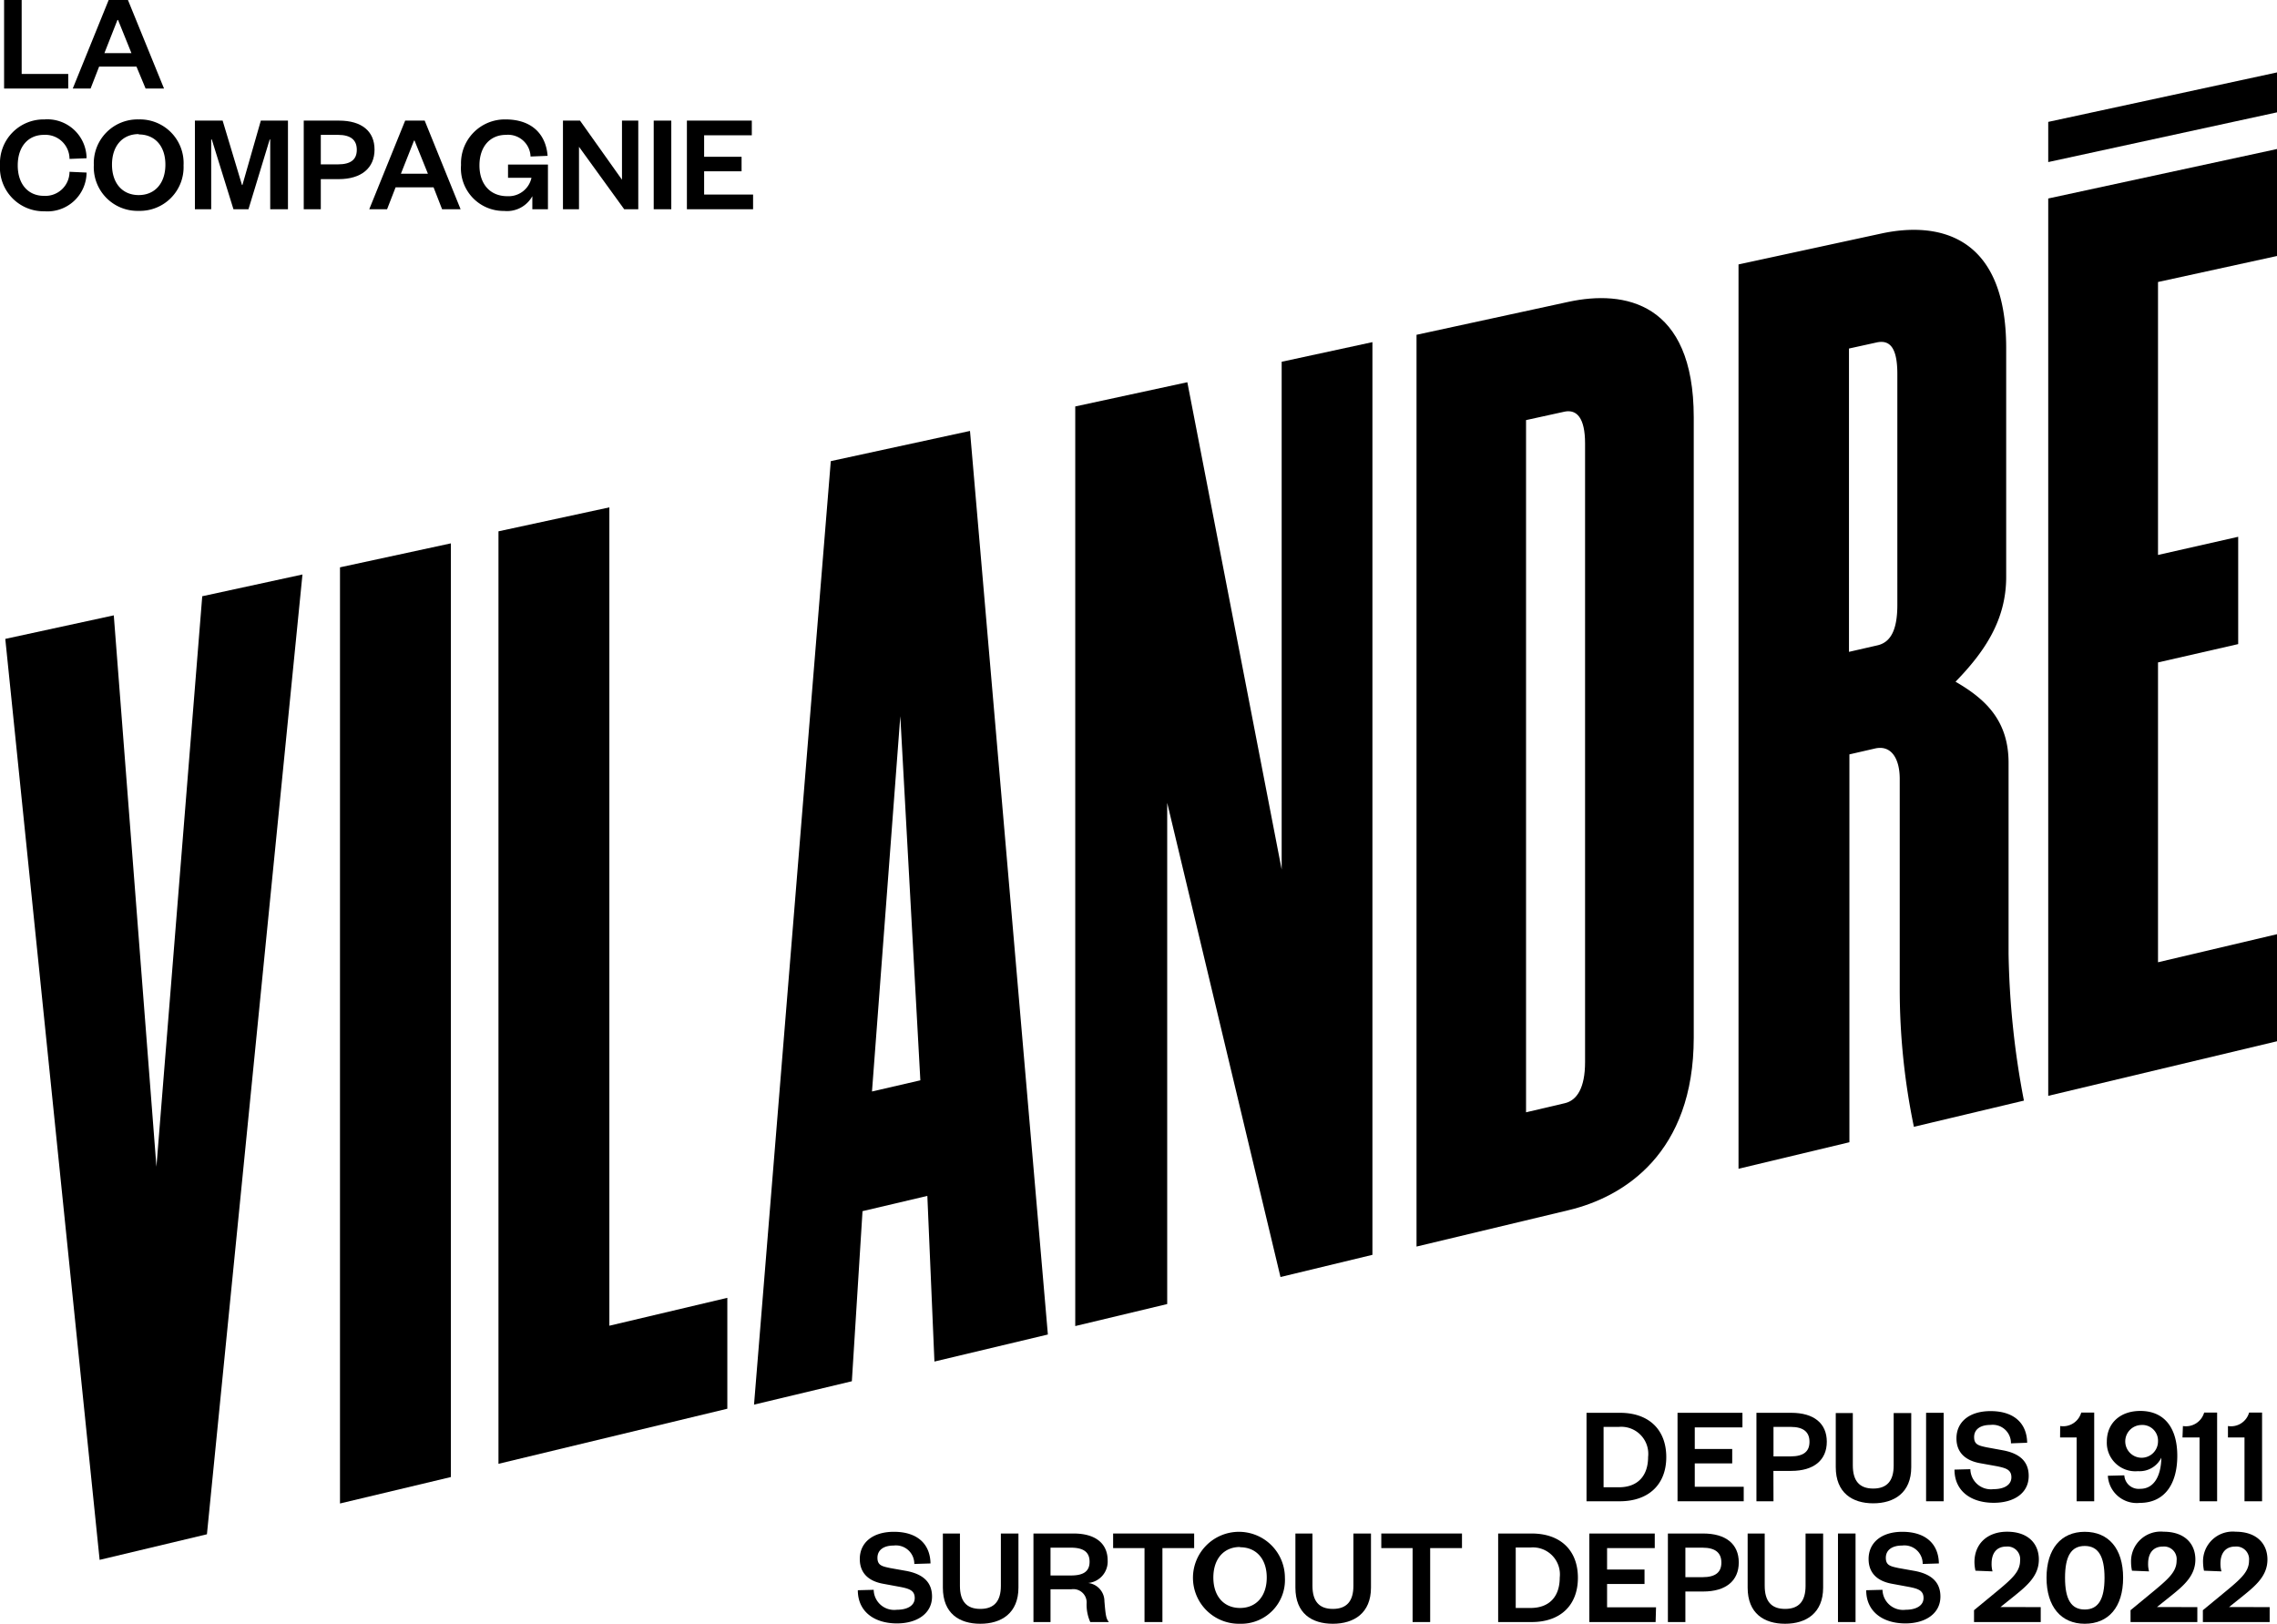 <svg xmlns="http://www.w3.org/2000/svg" viewBox="0 0 266.95 190.36"><g id="Layer_2" data-name="Layer 2"><g id="Calque_1" data-name="Calque 1"><path d="M240.13,14.29,267,8.48v4.68L240.13,19Z"/><path d="M24.26,179.87l-12.58,3L.62,74.9l12.72-2.76,5,64.64L23.71,69.9l11.75-2.55Z"/><path d="M39.86,176.26V66.51l13-2.81V173.16Z"/><path d="M58.44,171.61V62.29l13-2.81v95.94l13.83-3.27v13Z"/><path d="M109.55,159.62l-.83-19.42-7.6,1.79-1.25,19.94L88.4,164.67l9-110.61,16.32-3.54,9.13,105.93Zm-4-75.66-3.32,44,5.67-1.31Z"/><path d="M150.12,149.71,136.84,94.12v58.76l-10.78,2.58V47.65l13.14-2.84,11.06,57.13V42.41l10.64-2.3v107Z"/><path d="M183.91,141.87l-17.84,4.27V39.25l17.84-3.87c6.5-1.4,14.66,0,14.66,13.55v72.72C198.57,135.19,190.41,140.32,183.91,141.87Zm-5-68.9V130.4l4.56-1.07c1.39-.33,2.36-1.76,2.36-4.82V52c0-3.06-1-4-2.36-3.75l-4.56,1V73"/><path d="M224.38,132.1a79.34,79.34,0,0,1-1.66-16V91.31c0-2.38-1-4-2.9-3.56l-3,.69v45.47l-13,3.11V31l16.73-3.62c6.5-1.41,14.65,0,14.65,13.42V67.64c0,5-2.48,8.73-5.94,12.28,3.46,2,6.22,4.51,6.22,9.51v22.38a98.54,98.54,0,0,0,1.8,17.22Zm-1.94-88.26c0-3-.83-4-2.35-3.71l-3.32.73V76.42l3.32-.76c1.52-.34,2.35-1.72,2.35-4.75Z"/><path d="M240.13,128.47V23.27L267,17.46V30l-14,3.06v32l9.4-2.13V75.51L253,77.66v35.15l14-3.3v12.55Z"/><path d="M2.54,0V8.67H8v1.71H.48V0Z"/><path d="M15,0l4.23,10.38H17.07L16,7.81H11.62l-1,2.57H8.53L12.74,0ZM12.24,6.23h3.17L13.84,2.34h-.07Z"/><path d="M5.21,14a4.6,4.6,0,0,1,4.94,4.55l-2,.08a2.83,2.83,0,0,0-3-2.82c-1.85,0-3.07,1.38-3.07,3.58s1.22,3.57,3.07,3.57a2.83,2.83,0,0,0,3-2.82l2,.09a4.59,4.59,0,0,1-4.94,4.54A5.12,5.12,0,0,1,0,19.34,5.12,5.12,0,0,1,5.21,14Z"/><path d="M16.26,24.72A5.12,5.12,0,0,1,11,19.34,5.13,5.13,0,0,1,16.26,14a5.12,5.12,0,0,1,5.26,5.39A5.12,5.12,0,0,1,16.26,24.72Zm0-9c-1.91,0-3.13,1.4-3.13,3.58s1.22,3.57,3.13,3.57,3.13-1.4,3.13-3.57S18.17,15.76,16.26,15.76Z"/><path d="M27.37,24.53l-2.54-8.18h-.07v8.18H22.85V14.14H26.1l2.27,7.55h.05l2.16-7.55h3.18V24.53H31.68V16.35h-.06l-2.49,8.18Z"/><path d="M37.61,24.53h-2V14.14h4.14c2.65,0,4.16,1.24,4.16,3.4S42.36,21,39.71,21h-2.1Zm2-5.26c1.55,0,2.22-.59,2.22-1.71s-.67-1.75-2.22-1.75h-2v3.46Z"/><path d="M49.79,14.14,54,24.53H51.83l-1-2.57H46.38l-1,2.57H43.29L47.5,14.14ZM47,20.37h3.17L48.6,16.48h-.06Z"/><path d="M54.05,19.34A5.14,5.14,0,0,1,59.26,14c3,0,4.73,1.64,4.94,4.27l-2,.08a2.64,2.64,0,0,0-2.88-2.54c-1.89,0-3.11,1.4-3.11,3.58S57.45,23,59.47,23a2.74,2.74,0,0,0,2.84-2.16H59.56V19.29h4.68v5.24H62.41V23a3.39,3.39,0,0,1-3.3,1.73A5,5,0,0,1,54.05,19.34Z"/><path d="M72.92,21.07V14.14h1.91V24.53H73.18l-5.3-7.32v7.32H66V14.14H68Z"/><path d="M78.7,14.14V24.53H76.64V14.14Z"/><path d="M88.29,24.53H80.53V14.14h7.61v1.72H82.55v2.52h4.39v1.7H82.55v2.73h5.74Z"/><path d="M186,165.63h3.93c3.34,0,5.42,1.94,5.42,5.19S193.24,176,189.9,176H186Zm3.79,8.73c2.2,0,3.43-1.32,3.43-3.56a3.17,3.17,0,0,0-3.43-3.52H188v7.08Z"/><path d="M204.43,176h-7.76V165.63h7.61v1.71h-5.59v2.53h4.39v1.69h-4.39v2.74h5.74Z"/><path d="M207.92,176h-2V165.63H210c2.66,0,4.17,1.24,4.17,3.39s-1.51,3.42-4.17,3.42h-2.09Zm2-5.26c1.55,0,2.22-.59,2.22-1.71s-.67-1.75-2.22-1.75h-2v3.46Z"/><path d="M215.22,172v-6.34h2v6.13c0,1.8.76,2.72,2.39,2.72s2.4-.92,2.4-2.7v-6.15h2.06V172c0,3-2,4.24-4.46,4.24S215.22,175,215.22,172Z"/><path d="M227.87,165.63V176h-2.06V165.63Z"/><path d="M231,172.24a2.41,2.41,0,0,0,2.71,2.34c1.28,0,2.1-.51,2.1-1.39s-.62-1.08-1.71-1.3l-2-.36c-1.61-.3-2.73-1.19-2.73-2.9,0-1.95,1.53-3.2,4-3.2,2.72,0,4.25,1.4,4.29,3.71l-1.9.07a2.14,2.14,0,0,0-2.4-2.16c-1.22,0-1.92.54-1.92,1.43s.55,1,1.49,1.2l1.91.35c2,.38,3,1.35,3,3,0,2.05-1.76,3.15-4.1,3.15-2.67,0-4.6-1.38-4.6-3.89Z"/><path d="M241.53,167.18A2.21,2.21,0,0,0,244,165.6h1.52V176h-2.06v-7.48h-1.94Z"/><path d="M253.39,170.89a2.83,2.83,0,0,1-2.74,1.58A3.34,3.34,0,0,1,247,169c0-2.17,1.58-3.59,3.92-3.59,2.84,0,4.34,2,4.34,5.26s-1.45,5.52-4.4,5.52a3.39,3.39,0,0,1-3.74-3.18l1.93-.05a1.68,1.68,0,0,0,1.84,1.58C252.55,174.56,253.36,173,253.39,170.89ZM251,167.06a1.92,1.92,0,1,0,2,1.91A1.84,1.84,0,0,0,251,167.06Z"/><path d="M255.92,167.18a2.22,2.22,0,0,0,2.49-1.58h1.52V176h-2.06v-7.48h-2Z"/><path d="M261.2,167.18a2.2,2.2,0,0,0,2.48-1.58h1.52V176h-2.06v-7.48H261.2Z"/><path d="M102.43,186.38a2.4,2.4,0,0,0,2.7,2.34c1.29,0,2.11-.51,2.11-1.38s-.62-1.09-1.71-1.3l-2-.37c-1.61-.29-2.73-1.18-2.73-2.9,0-1.94,1.53-3.19,4-3.19,2.72,0,4.25,1.4,4.29,3.71l-1.9.06a2.15,2.15,0,0,0-2.41-2.16c-1.22,0-1.91.55-1.91,1.44s.55,1,1.49,1.2l1.91.34c2,.38,3,1.36,3,3,0,2-1.77,3.15-4.11,3.15-2.67,0-4.59-1.39-4.59-3.89Z"/><path d="M110.54,186.12v-6.34h2v6.13c0,1.79.76,2.71,2.39,2.71s2.41-.92,2.41-2.7v-6.14h2.06v6.34c0,3-2,4.24-4.47,4.24S110.54,189.15,110.54,186.12Z"/><path d="M127.82,190.16a5,5,0,0,1-.43-2.15,1.56,1.56,0,0,0-1.8-1.69h-2.43v3.84h-2V179.78h4.7c2.65,0,4,1.23,4,3.16a2.52,2.52,0,0,1-2.29,2.64,2.15,2.15,0,0,1,1.91,2.14c.13,1.53.18,2.06.53,2.44Zm-2.27-5.46c1.49,0,2.19-.49,2.19-1.61s-.7-1.65-2.19-1.65h-2.39v3.26Z"/><path d="M134.18,190.16v-8.67H130.5v-1.71H140v1.71h-3.72v8.67Z"/><path d="M145.38,190.36a5.39,5.39,0,1,1,5.26-5.39A5.13,5.13,0,0,1,145.38,190.36Zm0-9c-1.91,0-3.13,1.4-3.13,3.58s1.22,3.57,3.13,3.57,3.13-1.4,3.13-3.57S147.29,181.39,145.38,181.39Z"/><path d="M151.87,186.12v-6.34h2v6.13c0,1.79.76,2.71,2.39,2.71s2.41-.92,2.41-2.7v-6.14h2.06v6.34c0,3-2,4.24-4.47,4.24S151.87,189.15,151.87,186.12Z"/><path d="M165.61,190.16v-8.67h-3.67v-1.71h9.46v1.71h-3.73v8.67Z"/><path d="M175.64,179.78h3.93c3.34,0,5.42,1.94,5.42,5.19s-2.08,5.19-5.42,5.19h-3.93Zm3.79,8.73c2.2,0,3.43-1.32,3.43-3.56a3.17,3.17,0,0,0-3.43-3.53H177.7v7.09Z"/><path d="M194.1,190.16h-7.77V179.78H194v1.71h-5.59V184h4.39v1.7h-4.39v2.73h5.74Z"/><path d="M197.59,190.16h-2.05V179.78h4.14c2.65,0,4.17,1.23,4.17,3.39s-1.52,3.41-4.17,3.41h-2.09Zm2-5.26c1.55,0,2.22-.59,2.22-1.71s-.67-1.75-2.22-1.75h-2v3.46Z"/><path d="M204.89,186.12v-6.34h2v6.13c0,1.79.76,2.71,2.39,2.71s2.4-.92,2.4-2.7v-6.14h2.06v6.34c0,3-2,4.24-4.46,4.24S204.89,189.15,204.89,186.12Z"/><path d="M217.54,179.78v10.38h-2.06V179.78Z"/><path d="M220.7,186.38a2.41,2.41,0,0,0,2.71,2.34c1.28,0,2.1-.51,2.1-1.38s-.62-1.09-1.71-1.3l-2-.37c-1.61-.29-2.73-1.18-2.73-2.9,0-1.94,1.53-3.19,3.95-3.19,2.72,0,4.25,1.4,4.29,3.71l-1.9.06a2.14,2.14,0,0,0-2.4-2.16c-1.22,0-1.92.55-1.92,1.44s.55,1,1.49,1.2l1.91.34c2,.38,3,1.36,3,3,0,2-1.76,3.15-4.1,3.15-2.67,0-4.6-1.39-4.6-3.89Z"/><path d="M239.25,188.41v1.75h-7.82v-1.39l2.9-2.39c1.61-1.35,2.5-2.17,2.5-3.42a1.48,1.48,0,0,0-1.61-1.65c-1.16,0-1.73.79-1.73,2a3.2,3.2,0,0,0,.11.91l-2-.08a4.77,4.77,0,0,1-.12-1c0-2.17,1.53-3.57,3.83-3.57,2.47,0,3.72,1.41,3.72,3.26s-1.29,3-2.85,4.25l-1.65,1.32Z"/><path d="M244.41,190.36c-2.77,0-4.48-2-4.48-5.39s1.71-5.39,4.48-5.39,4.5,1.94,4.5,5.39S247.19,190.36,244.41,190.36Zm0-9.12c-1.6,0-2.31,1.22-2.31,3.73s.71,3.72,2.31,3.72,2.32-1.22,2.32-3.72S246,181.24,244.41,181.24Z"/><path d="M257.61,188.41v1.75h-7.83v-1.39l2.9-2.39c1.61-1.35,2.5-2.17,2.5-3.42a1.48,1.48,0,0,0-1.61-1.65c-1.15,0-1.73.79-1.73,2a3.2,3.2,0,0,0,.11.91l-2-.08a4.75,4.75,0,0,1-.11-1,3.48,3.48,0,0,1,3.82-3.57c2.47,0,3.72,1.41,3.72,3.26s-1.28,3-2.85,4.25l-1.65,1.32Z"/><path d="M266.09,188.41v1.75h-7.83v-1.39l2.9-2.39c1.62-1.35,2.51-2.17,2.51-3.42a1.49,1.49,0,0,0-1.62-1.65c-1.15,0-1.73.79-1.73,2a3.18,3.18,0,0,0,.12.91l-2.05-.08a5.55,5.55,0,0,1-.11-1,3.48,3.48,0,0,1,3.82-3.57c2.47,0,3.73,1.41,3.73,3.26s-1.29,3-2.85,4.25l-1.65,1.32Z"/></g></g></svg>